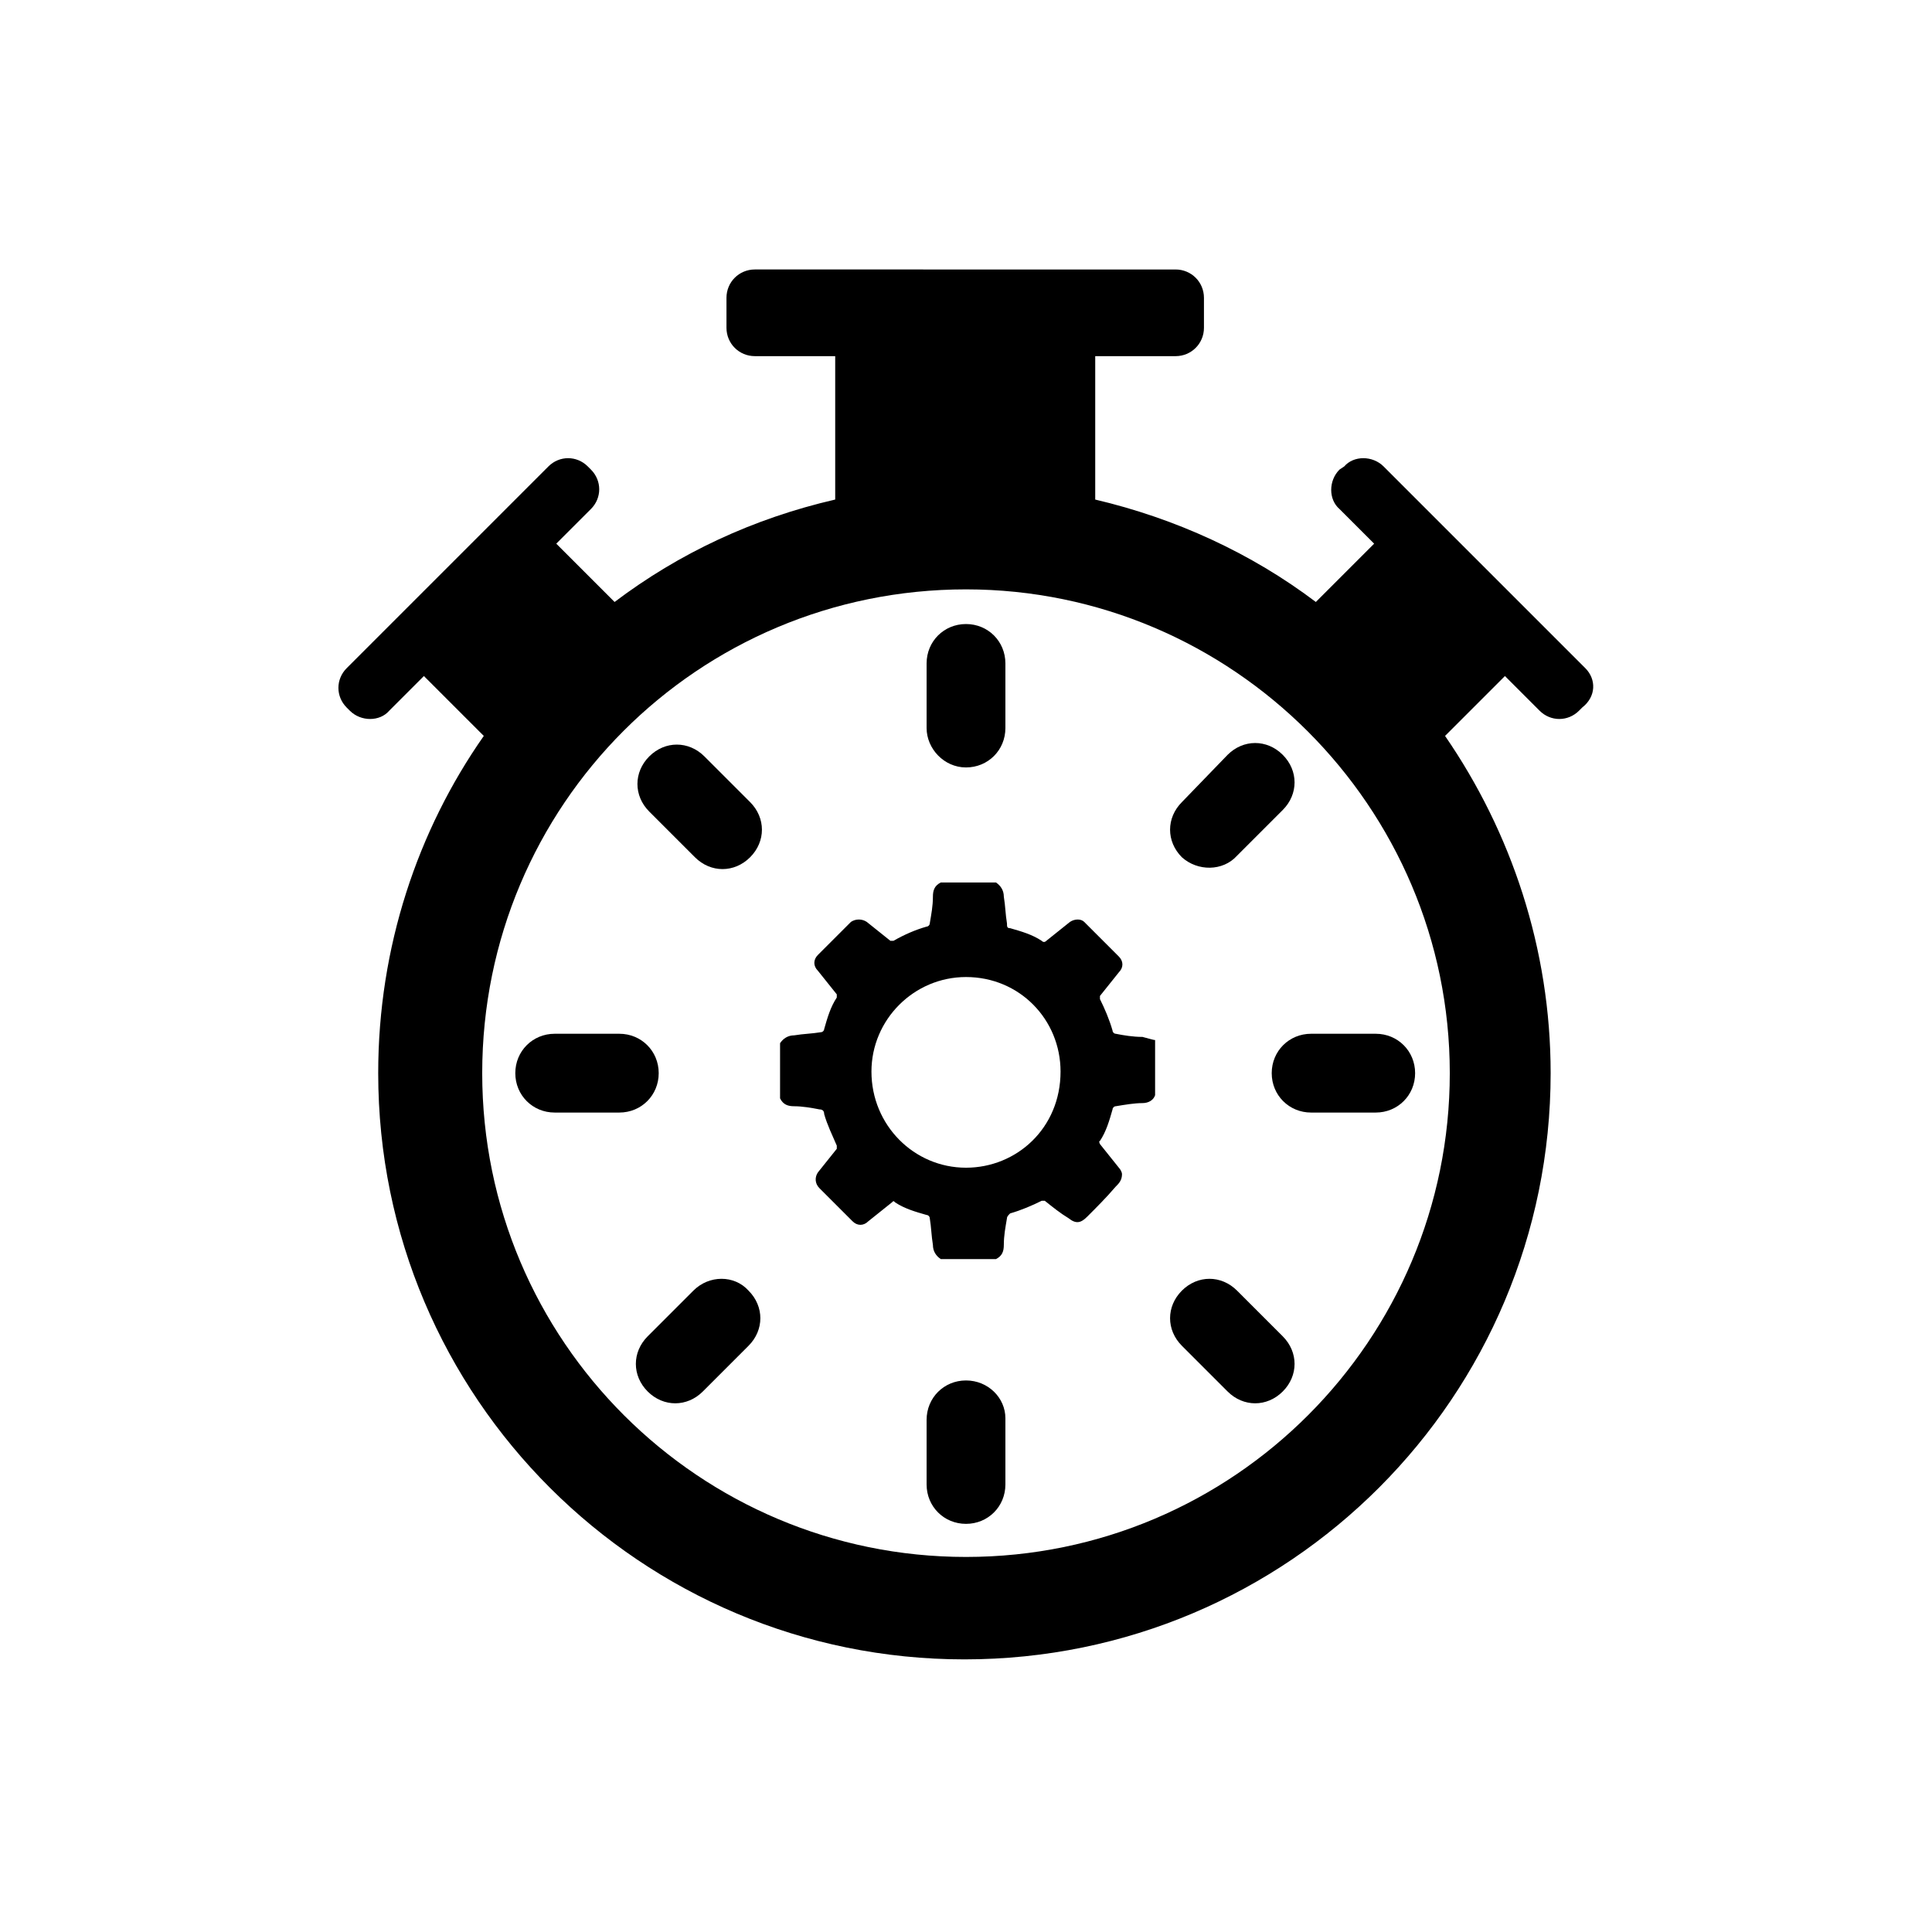 <?xml version="1.0" encoding="UTF-8"?>
<svg xmlns="http://www.w3.org/2000/svg" xmlns:xlink="http://www.w3.org/1999/xlink" version="1.1" id="Layer_1" x="0px" y="0px" viewBox="0 0 122.6 122.6" style="enable-background:new 0 0 122.6 122.6;" xml:space="preserve">
<style type="text/css">
	.st0{fill-rule:evenodd;clip-rule:evenodd;}
</style>
<g>
	<path d="M80.7,68.1c0,1.4,1.1,2.5,2.5,2.5h4.1c1.4,0,2.5-1.1,2.5-2.5c0-1.4-1.1-2.5-2.5-2.5h-4.1C81.8,65.6,80.7,66.7,80.7,68.1z"></path>
	<path d="M61.3,48.7c1.4,0,2.5-1.1,2.5-2.5v-4.1c0-1.4-1.1-2.5-2.5-2.5s-2.5,1.1-2.5,2.5v4.1C58.8,47.5,59.9,48.7,61.3,48.7z"></path>
	<path d="M61.3,87.6c-1.4,0-2.5,1.1-2.5,2.5v4.1c0,1.4,1.1,2.5,2.5,2.5s2.5-1.1,2.5-2.5V90C63.8,88.7,62.7,87.6,61.3,87.6z"></path>
	<path d="M41.8,68.1c0-1.4-1.1-2.5-2.5-2.5h-4.1c-1.4,0-2.5,1.1-2.5,2.5c0,1.4,1.1,2.5,2.5,2.5h4.1C40.7,70.6,41.8,69.5,41.8,68.1z"></path>
	<path d="M78.5,54.3l2.9-2.9c1-1,1-2.5,0-3.5c-1-1-2.5-1-3.5,0L75,50.9c-1,1-1,2.5,0,3.5C76,55.3,77.6,55.3,78.5,54.3z"></path>
	<path d="M44,81.9l-2.9,2.9c-1,1-1,2.5,0,3.5c1,1,2.5,1,3.5,0l2.9-2.9c1-1,1-2.5,0-3.5C46.6,80.9,45,80.9,44,81.9z"></path>
	<path d="M78.5,81.9c-1-1-2.5-1-3.5,0c-1,1-1,2.5,0,3.5l2.9,2.9c1,1,2.5,1,3.5,0c1-1,1-2.5,0-3.5L78.5,81.9z"></path>
	<path d="M44.7,48c-1-1-2.5-1-3.5,0c-1,1-1,2.5,0,3.5l2.9,2.9c1,1,2.5,1,3.5,0c1-1,1-2.5,0-3.5L44.7,48z"></path>
	<path d="M100.6,42.4L87.8,29.6c-0.7-0.7-1.9-0.7-2.5,0L85,29.8c-0.7,0.7-0.7,1.9,0,2.5l2.2,2.2l-3.7,3.7c-4.1-3.1-8.9-5.3-14-6.5   v-9.1h5.1h0c1,0,1.8-0.8,1.8-1.8v-1.9c0-1-0.8-1.8-1.8-1.8h0H47.9h0c-1,0-1.8,0.8-1.8,1.8v1.9c0,1,0.8,1.8,1.8,1.8h0H53v9.1   c-5.2,1.2-9.9,3.4-14,6.5l-3.7-3.7l2.2-2.2c0.7-0.7,0.7-1.8,0-2.5l-0.2-0.2c-0.7-0.7-1.8-0.7-2.5,0L22,42.4c-0.7,0.7-0.7,1.8,0,2.5   l0.2,0.2c0.7,0.7,1.9,0.7,2.5,0l2.2-2.2l3.8,3.8c-4.2,6-6.7,13.4-6.7,21.4c0,20.6,16.7,37.2,37.2,37.2c0,0,0,0,0,0c0,0,0,0,0,0   c20.6,0,37.2-16.7,37.2-37.2c0-7.9-2.5-15.3-6.7-21.4l3.8-3.8l2.2,2.2c0.7,0.7,1.8,0.7,2.5,0l0.2-0.2   C101.3,44.2,101.3,43.1,100.6,42.4z M92,68.1c0,16.9-13.7,30.7-30.7,30.7c-16.9,0-30.7-13.7-30.7-30.7s13.7-30.7,30.7-30.7   C78.2,37.4,92,51.2,92,68.1z"></path>
	<path d="M72.5,65.8c-0.6,0-1.2-0.1-1.7-0.2c-0.1,0-0.2-0.1-0.2-0.2c-0.2-0.7-0.5-1.4-0.8-2c0-0.1,0-0.2,0-0.2   c0.4-0.5,0.8-1,1.2-1.5c0.3-0.3,0.3-0.7,0-1c-0.7-0.7-1.5-1.5-2.2-2.2c-0.2-0.2-0.6-0.2-0.9,0c-0.5,0.4-1,0.8-1.5,1.2   c-0.1,0.1-0.2,0.1-0.3,0c-0.6-0.4-1.3-0.6-2-0.8c-0.2,0-0.2-0.1-0.2-0.3c-0.1-0.6-0.1-1.1-0.2-1.7c0-0.4-0.2-0.7-0.5-0.9   c-1.2,0-2.3,0-3.5,0c-0.4,0.2-0.5,0.5-0.5,0.9c0,0.6-0.1,1.1-0.2,1.7c0,0.1-0.1,0.2-0.2,0.2c-0.7,0.2-1.4,0.5-2.1,0.9   c0,0-0.1,0-0.2,0c-0.5-0.4-1-0.8-1.5-1.2c-0.3-0.2-0.7-0.2-1,0c-0.7,0.7-1.4,1.4-2.1,2.1c-0.3,0.3-0.3,0.7,0,1   c0.4,0.5,0.8,1,1.2,1.5c0,0,0,0.2,0,0.2c-0.4,0.6-0.6,1.3-0.8,2c0,0.1-0.1,0.2-0.2,0.2c-0.6,0.1-1.1,0.1-1.7,0.2   c-0.4,0-0.7,0.2-0.9,0.5c0,1.2,0,2.3,0,3.5c0.2,0.4,0.5,0.5,0.9,0.5c0.5,0,1.1,0.1,1.6,0.2c0.2,0,0.3,0.1,0.3,0.3   c0.2,0.7,0.5,1.3,0.8,2c0,0.1,0,0.2,0,0.2c-0.4,0.5-0.8,1-1.2,1.5c-0.2,0.3-0.2,0.7,0.1,1c0.7,0.7,1.4,1.4,2.1,2.1   c0.3,0.3,0.7,0.3,1,0c0.5-0.4,1-0.8,1.5-1.2c0.1-0.1,0.1-0.1,0.2,0c0.6,0.4,1.3,0.6,2,0.8c0.1,0,0.2,0.1,0.2,0.2   c0.1,0.6,0.1,1.1,0.2,1.7c0,0.4,0.2,0.7,0.5,0.9c1.2,0,2.3,0,3.5,0c0.4-0.2,0.5-0.5,0.5-0.9c0-0.6,0.1-1.1,0.2-1.7   c0-0.1,0.1-0.2,0.2-0.3c0.7-0.2,1.4-0.5,2-0.8c0.1,0,0.2,0,0.2,0c0.5,0.4,1,0.8,1.5,1.1c0.5,0.4,0.8,0.3,1.2-0.1   c0.6-0.6,1.2-1.2,1.8-1.9c0.2-0.2,0.4-0.4,0.4-0.8c0-0.1-0.1-0.3-0.2-0.4c-0.4-0.5-0.8-1-1.2-1.5c0,0-0.1-0.2,0-0.2   c0.4-0.6,0.6-1.3,0.8-2c0-0.1,0.1-0.2,0.2-0.2c0.6-0.1,1.2-0.2,1.7-0.2c0.4,0,0.7-0.2,0.8-0.5c0-1.2,0-2.3,0-3.5   C73.2,66,72.9,65.9,72.5,65.8z M61.3,74.1c-3.3,0-6-2.7-6-6.1c0-3.3,2.7-6,6-6c3.4,0,6,2.7,6,6C67.3,71.6,64.5,74.1,61.3,74.1z"></path>
</g>
</svg>
